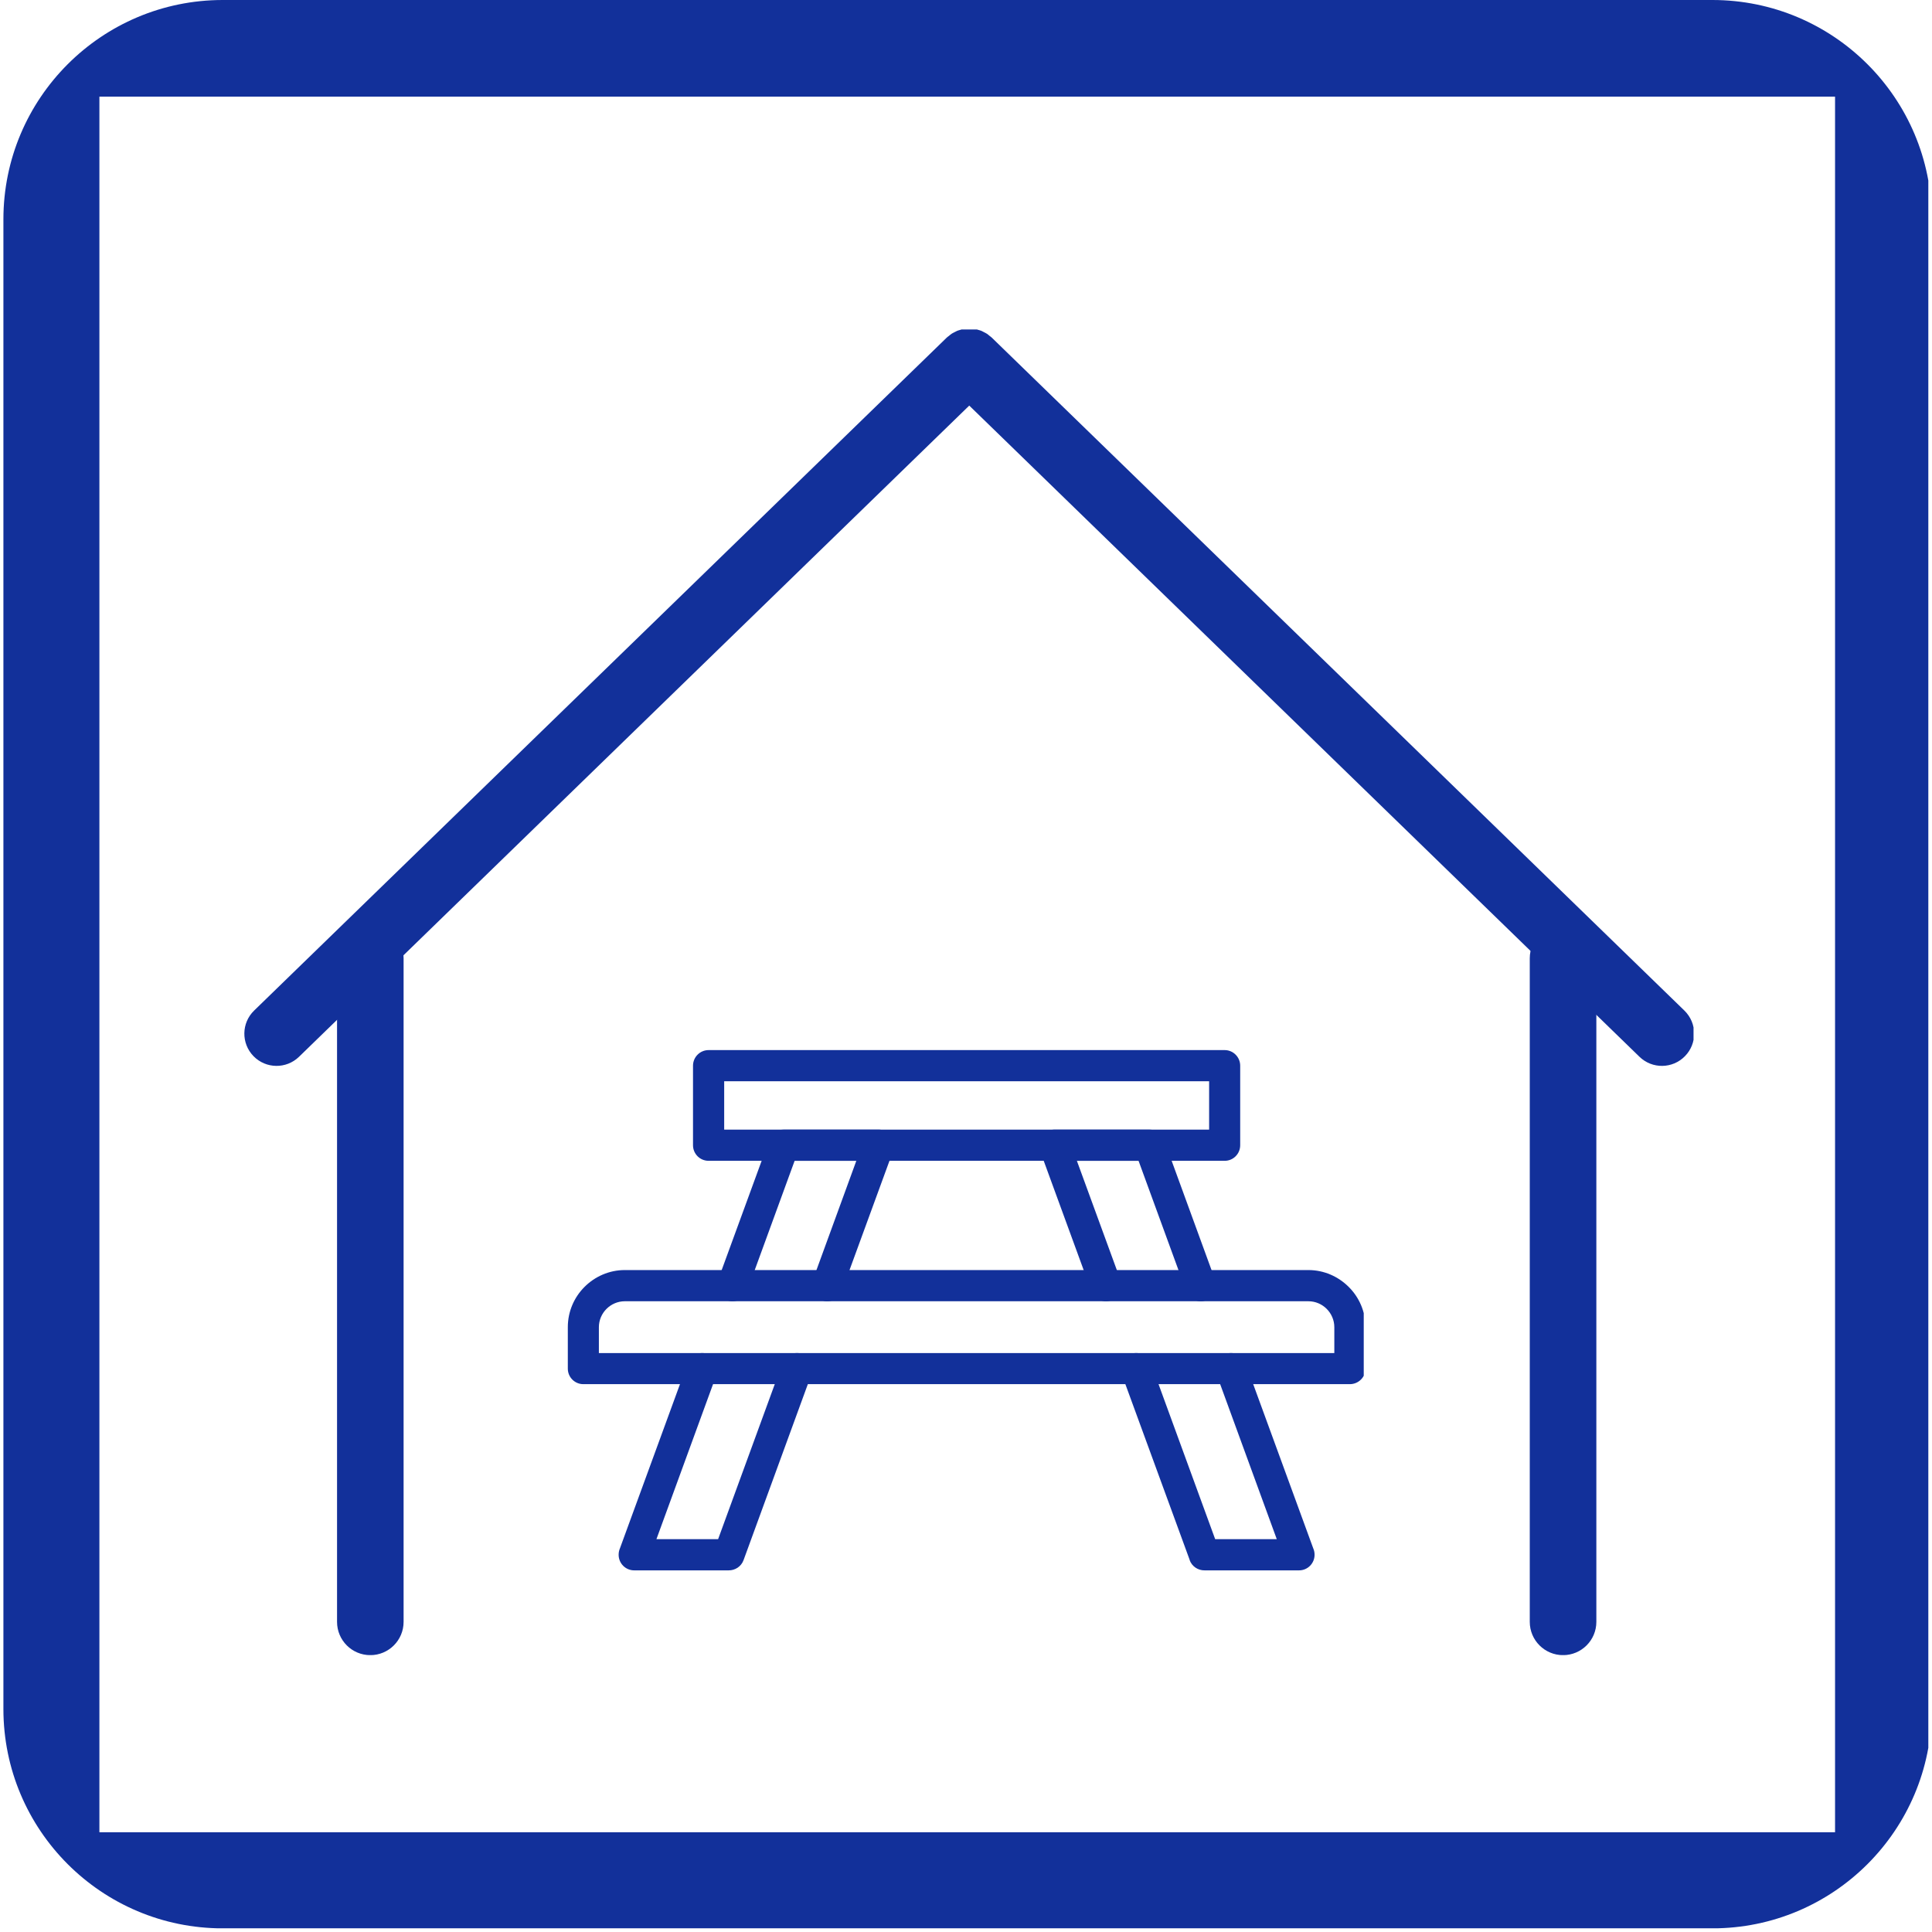 <?xml version="1.0" encoding="UTF-8"?> <svg xmlns="http://www.w3.org/2000/svg" xmlns:xlink="http://www.w3.org/1999/xlink" width="377" zoomAndPan="magnify" viewBox="0 0 282.96 283.5" height="377" preserveAspectRatio="xMidYMid meet" version="1.0"><defs><clipPath id="dcbd00df2f"><path d="M 0.23 0 L 282.691 0 L 282.691 283 L 0.23 283 Z M 0.23 0 " clip-rule="nonzero"></path></clipPath><clipPath id="4336b22547"><path d="M 0.23 32.191 L 0.23 250.773 C 0.23 268.551 14.641 282.965 32.422 282.965 L 251 282.965 C 268.781 282.965 283.195 268.551 283.195 250.773 L 283.195 32.191 C 283.195 14.414 268.781 0 251 0 L 32.422 0 C 14.641 0 0.23 14.414 0.23 32.191 Z M 0.23 32.191 " clip-rule="nonzero"></path></clipPath><clipPath id="6d8575acf8"><path d="M 101 154.082 L 182 154.082 L 182 171 L 101 171 Z M 101 154.082 " clip-rule="nonzero"></path></clipPath><clipPath id="1038428b62"><path d="M 83.051 186 L 199.844 186 L 199.844 204 L 83.051 204 Z M 83.051 186 " clip-rule="nonzero"></path></clipPath><clipPath id="67cb30a8ce"><path d="M 90 165 L 131 165 L 131 230.445 L 90 230.445 Z M 90 165 " clip-rule="nonzero"></path></clipPath><clipPath id="dfdf4eea62"><path d="M 152 165 L 193 165 L 193 230.445 L 152 230.445 Z M 152 165 " clip-rule="nonzero"></path></clipPath><clipPath id="30fcdbed9c"><path d="M 35 48.344 L 248.238 48.344 L 248.238 156.902 L 35 156.902 Z M 35 48.344 " clip-rule="nonzero"></path></clipPath><clipPath id="bc87db85ed"><path d="M 49.188 135.727 L 58.953 135.727 L 58.953 242.902 L 49.188 242.902 Z M 49.188 135.727 " clip-rule="nonzero"></path></clipPath><clipPath id="166dd268ea"><path d="M 54.07 135.727 C 56.766 135.727 58.953 137.914 58.953 140.609 L 58.953 237.992 C 58.953 240.688 56.766 242.875 54.07 242.875 C 51.371 242.875 49.188 240.688 49.188 237.992 L 49.188 140.609 C 49.188 137.914 51.371 135.727 54.07 135.727 Z M 54.07 135.727 " clip-rule="nonzero"></path></clipPath><clipPath id="762edc214a"><path d="M 224.207 135.727 L 233.977 135.727 L 233.977 242.902 L 224.207 242.902 Z M 224.207 135.727 " clip-rule="nonzero"></path></clipPath><clipPath id="7abe6be713"><path d="M 229.094 135.727 C 231.789 135.727 233.977 137.914 233.977 140.609 L 233.977 237.992 C 233.977 240.688 231.789 242.875 229.094 242.875 C 226.395 242.875 224.207 240.688 224.207 237.992 L 224.207 140.609 C 224.207 137.914 226.395 135.727 229.094 135.727 Z M 229.094 135.727 " clip-rule="nonzero"></path></clipPath></defs><g clip-path="url(#dcbd00df2f)"><g clip-path="url(#4336b22547)"><path fill="#12309a" d="M 0.23 0 L 283.184 0 L 283.184 282.953 L 0.23 282.953 Z M 14.316 14.18 L 269.004 14.18 L 269.004 268.863 L 14.316 268.863 Z M 14.316 14.18 " fill-opacity="1" fill-rule="evenodd"></path></g></g><g clip-path="url(#6d8575acf8)"><path fill="#12309a" d="M 103.707 154.09 L 179.445 154.09 C 180.695 154.09 181.715 155.125 181.715 156.379 L 181.715 168.047 C 181.715 169.316 180.695 170.336 179.445 170.336 L 103.707 170.336 C 102.441 170.336 101.422 169.316 101.422 168.047 L 101.422 156.379 C 101.422 155.125 102.441 154.09 103.707 154.09 Z M 177.156 158.664 L 105.996 158.664 L 105.996 165.758 L 177.156 165.758 Z M 177.156 158.664 " fill-opacity="1" fill-rule="nonzero"></path></g><g clip-path="url(#1038428b62)"><path fill="#12309a" d="M 91.414 186.367 L 191.723 186.367 C 194.027 186.367 196.117 187.324 197.633 188.836 C 199.164 190.352 200.102 192.441 200.102 194.746 L 200.102 200.836 C 200.102 202.09 199.066 203.109 197.812 203.109 L 85.32 203.109 C 84.07 203.109 83.051 202.09 83.051 200.836 L 83.051 194.746 C 83.051 192.441 83.988 190.352 85.504 188.836 C 87.016 187.324 89.109 186.367 91.414 186.367 Z M 191.723 190.945 L 91.414 190.945 C 90.375 190.945 89.422 191.371 88.73 192.062 C 88.039 192.754 87.609 193.711 87.609 194.746 L 87.609 198.551 L 195.527 198.551 L 195.527 194.746 C 195.527 193.711 195.098 192.754 194.406 192.062 C 193.715 191.371 192.762 190.945 191.723 190.945 Z M 191.723 190.945 " fill-opacity="1" fill-rule="nonzero"></path></g><g clip-path="url(#67cb30a8ce)"><path fill="#12309a" d="M 118.82 201.609 C 119.246 200.426 118.637 199.109 117.453 198.68 C 116.27 198.254 114.969 198.863 114.539 200.047 L 105.105 225.855 L 96.055 225.855 L 104.91 201.609 C 105.336 200.426 104.73 199.109 103.543 198.68 C 102.359 198.254 101.059 198.863 100.629 200.047 L 90.703 227.191 C 90.574 227.488 90.508 227.801 90.508 228.145 C 90.508 229.414 91.527 230.434 92.793 230.434 L 106.637 230.434 C 107.594 230.449 108.5 229.875 108.844 228.918 L 106.688 228.145 L 108.844 228.918 Z M 105.074 187.883 C 104.645 189.066 105.254 190.387 106.441 190.812 C 107.625 191.242 108.926 190.617 109.355 189.445 L 116.332 170.336 L 125.387 170.336 L 118.984 187.883 C 118.555 189.066 119.164 190.387 120.352 190.812 C 121.535 191.242 122.836 190.617 123.262 189.445 L 130.738 169.004 C 130.867 168.707 130.934 168.395 130.934 168.047 C 130.934 166.797 129.914 165.758 128.645 165.758 L 114.801 165.758 C 113.848 165.742 112.941 166.32 112.598 167.273 L 114.754 168.047 L 112.613 167.273 Z M 105.074 187.883 " fill-opacity="1" fill-rule="nonzero"></path></g><g clip-path="url(#dfdf4eea62)"><path fill="#12309a" d="M 168.613 200.047 C 168.184 198.863 166.867 198.254 165.684 198.68 C 164.496 199.109 163.887 200.426 164.316 201.609 L 174.309 228.918 L 176.449 228.145 L 174.293 228.918 C 174.637 229.875 175.543 230.449 176.496 230.434 L 190.355 230.434 C 191.609 230.434 192.629 229.414 192.629 228.145 C 192.629 227.801 192.562 227.488 192.43 227.191 L 182.504 200.047 C 182.078 198.863 180.777 198.254 179.59 198.68 C 178.406 199.109 177.797 200.426 178.227 201.609 L 187.082 225.855 L 178.043 225.855 Z M 173.781 189.445 C 174.211 190.617 175.508 191.242 176.695 190.812 C 177.879 190.387 178.488 189.066 178.062 187.883 L 170.539 167.273 L 168.383 168.047 L 170.539 167.273 C 170.191 166.32 169.289 165.742 168.332 165.758 L 154.488 165.758 C 153.223 165.758 152.199 166.797 152.199 168.047 C 152.199 168.395 152.266 168.707 152.398 169.004 L 159.871 189.445 C 160.301 190.617 161.617 191.242 162.801 190.812 C 163.969 190.387 164.598 189.066 164.168 187.883 L 157.75 170.336 L 166.801 170.336 Z M 173.781 189.445 " fill-opacity="1" fill-rule="nonzero"></path></g><g clip-path="url(#30fcdbed9c)"><path fill="#12309a" d="M 144.133 48.75 C 144 48.684 143.875 48.605 143.738 48.547 C 143.586 48.488 143.434 48.449 143.281 48.406 C 143.141 48.367 143.004 48.316 142.859 48.289 C 142.707 48.258 142.555 48.254 142.402 48.238 C 142.254 48.223 142.105 48.203 141.957 48.203 C 141.809 48.203 141.66 48.223 141.512 48.238 C 141.359 48.254 141.207 48.262 141.055 48.289 C 140.91 48.316 140.773 48.367 140.633 48.406 C 140.48 48.449 140.328 48.488 140.18 48.547 C 140.043 48.605 139.91 48.684 139.781 48.75 C 139.637 48.824 139.496 48.891 139.359 48.98 C 139.227 49.066 139.109 49.176 138.988 49.277 C 138.879 49.363 138.766 49.434 138.664 49.531 L 37.02 148.289 C 35.145 150.109 35.105 153.102 36.922 154.973 C 38.742 156.848 41.734 156.891 43.609 155.07 L 141.957 59.516 L 240.305 155.07 C 242.176 156.891 245.168 156.848 246.988 154.973 C 247.883 154.055 248.328 152.867 248.328 151.68 C 248.328 150.449 247.848 149.219 246.895 148.289 L 145.25 49.531 C 145.152 49.434 145.035 49.363 144.93 49.277 C 144.805 49.176 144.688 49.066 144.555 48.98 C 144.418 48.891 144.273 48.824 144.133 48.75 Z M 144.133 48.75 " fill-opacity="1" fill-rule="nonzero"></path></g><g clip-path="url(#bc87db85ed)"><g clip-path="url(#166dd268ea)"><path fill="#12309a" d="M 49.188 135.727 L 58.953 135.727 L 58.953 242.867 L 49.188 242.867 Z M 49.188 135.727 " fill-opacity="1" fill-rule="nonzero"></path></g></g><g clip-path="url(#762edc214a)"><g clip-path="url(#7abe6be713)"><path fill="#12309a" d="M 224.207 135.727 L 233.977 135.727 L 233.977 242.867 L 224.207 242.867 Z M 224.207 135.727 " fill-opacity="1" fill-rule="nonzero"></path></g></g></svg> 